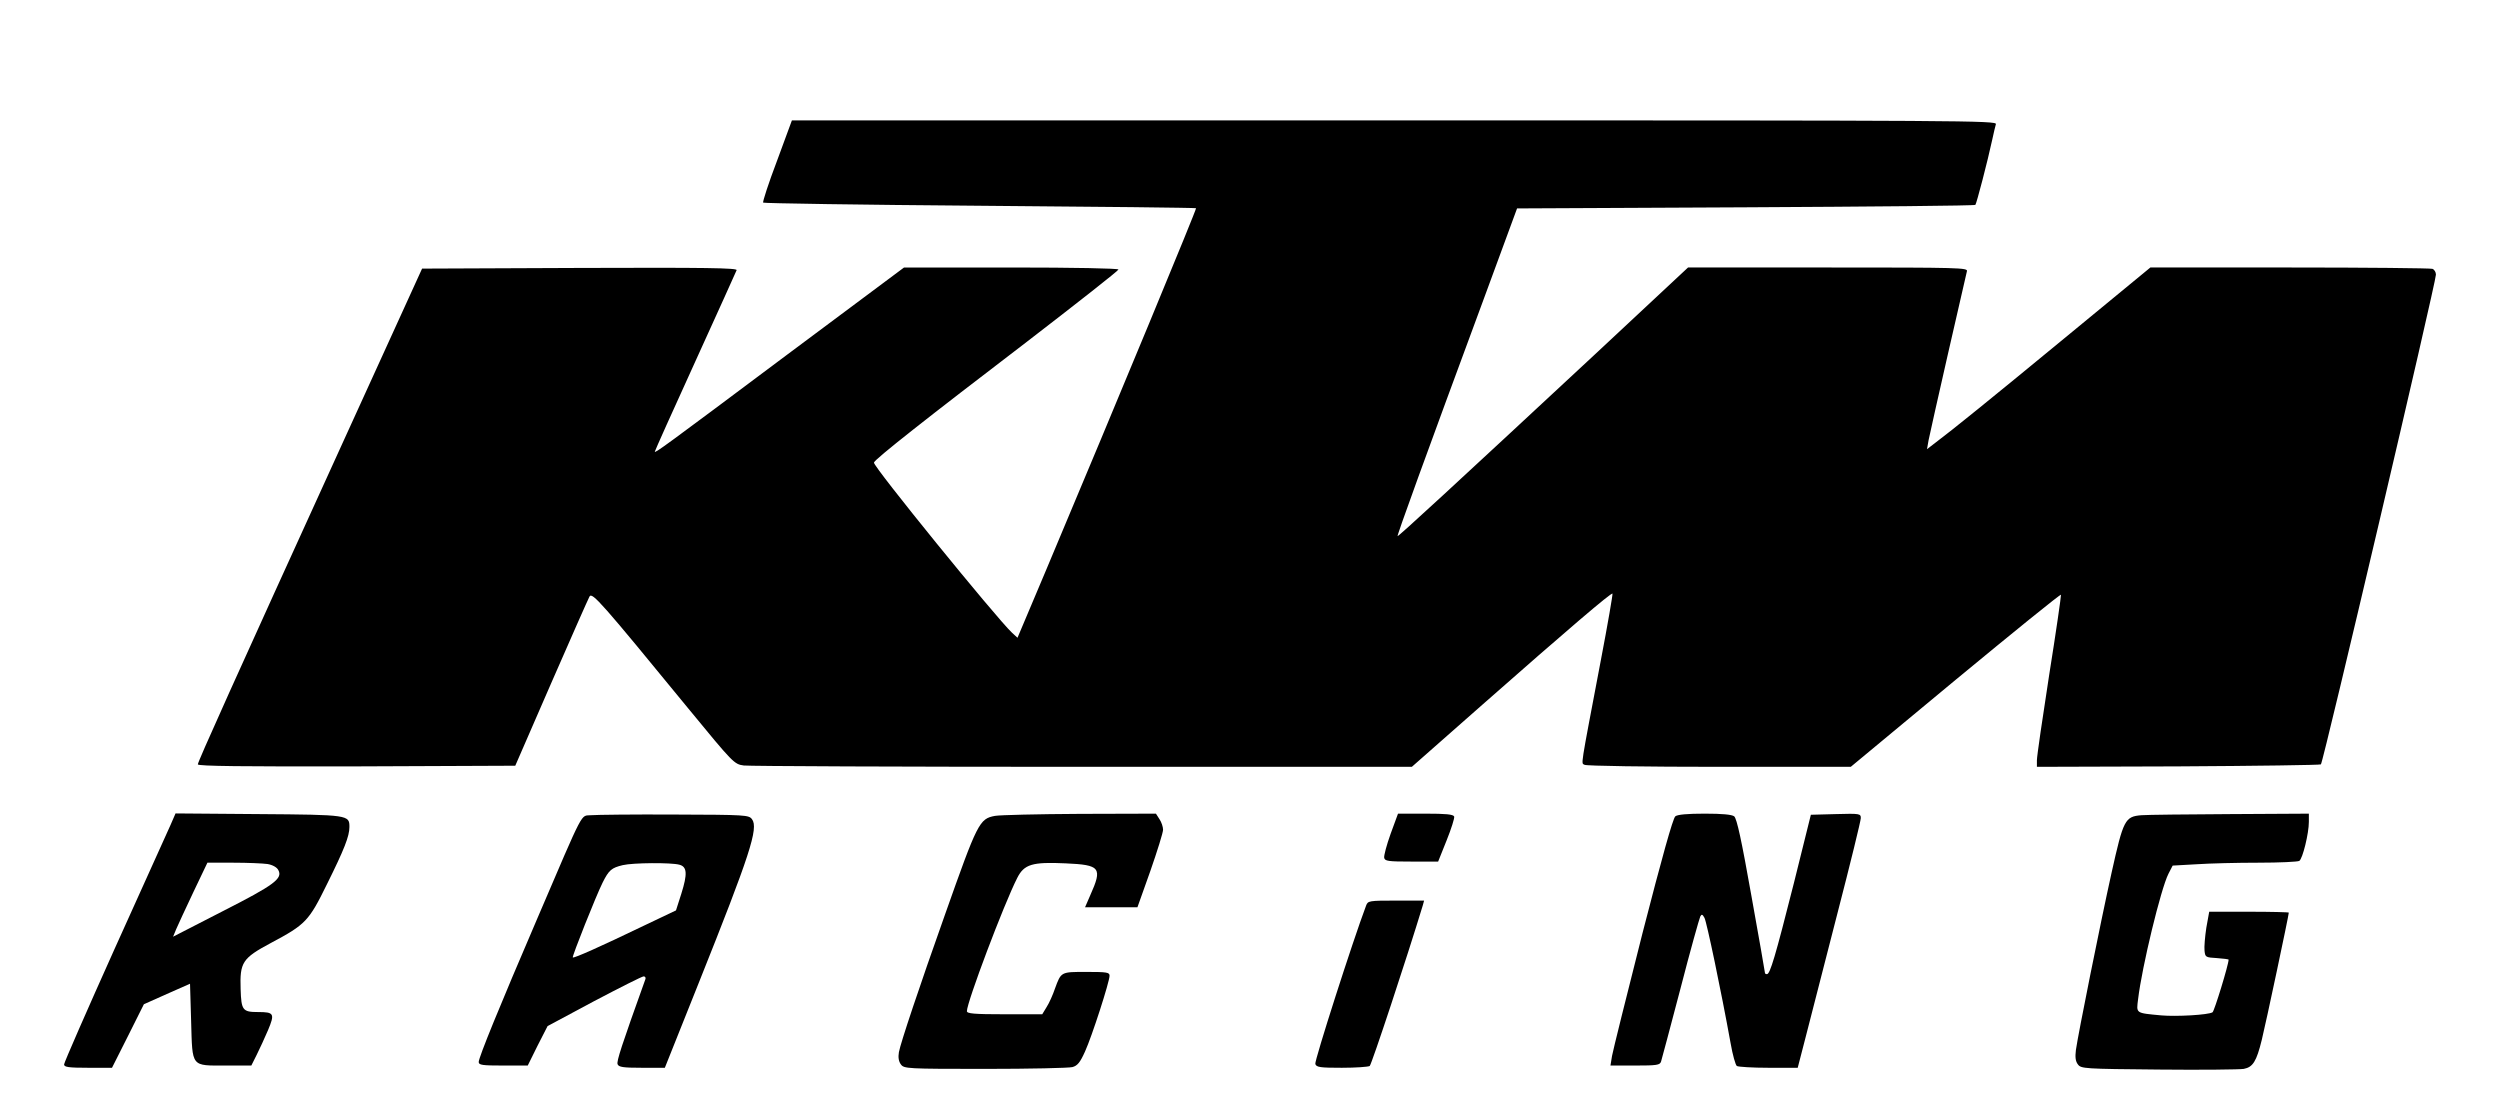 <?xml version="1.0" encoding="UTF-8" standalone="yes"?>
<svg version="1.0" xmlns="http://www.w3.org/2000/svg" width="840pt" height="376pt" viewBox="0 0 1120 502" preserveAspectRatio="xMidYMid meet">
  <g transform="translate(0,502) scale(0.1,-0.1)" fill="#000000" stroke="none">
    <path d="M3478 4298 c-38 -100 -65 -184 -62 -187 3 -3 440 -10 972 -14 531 -4
968 -9 970 -11 3 -4 -341 -835 -673 -1624 l-128 -303 -25 23 c-71 67 -624 747
-619 763 5 16 236 198 685 541 226 174 412 320 412 325 0 5 -201 9 -481 9
l-481 0 -527 -393 c-557 -417 -591 -441 -591 -433 0 3 81 184 181 403 100 219
183 404 186 411 4 10 -138 12 -703 10 l-708 -3 -351 -770 c-494 -1084 -655
-1442 -655 -1454 0 -8 203 -10 712 -9 l712 3 161 370 c89 204 166 378 172 389
12 21 53 -26 443 -502 202 -246 206 -250 249 -256 24 -3 708 -6 1520 -6 l1477
0 319 281 c378 333 576 502 581 496 2 -2 -21 -136 -52 -298 -95 -501 -89 -460
-73 -470 8 -5 279 -9 604 -9 l590 0 470 390 c259 214 471 386 473 382 1 -5
-22 -166 -53 -360 -30 -193 -55 -365 -55 -382 l0 -30 634 2 c349 2 637 6 640
9 11 11 516 2162 516 2197 0 11 -7 23 -16 26 -9 3 -297 6 -640 6 l-625 0 -362
-298 c-364 -300 -529 -433 -601 -487 l-39 -30 7 40 c8 42 164 727 172 758 5
16 -29 17 -623 17 l-628 0 -405 -378 c-657 -611 -895 -830 -898 -827 -3 3 121
346 387 1065 l149 405 1025 5 c564 3 1028 7 1031 11 5 5 55 196 76 294 6 28
13 58 16 68 5 16 -128 17 -2698 17 l-2703 0 -67 -182z"/>
    <path d="M757 1318 c-13 -29 -126 -279 -251 -556 -124 -276 -226 -509 -226
-517 0 -12 20 -15 108 -15 l107 0 72 143 71 142 103 46 104 46 5 -170 c6 -207
-2 -197 157 -197 l113 0 24 48 c13 26 36 76 51 111 31 74 27 81 -45 81 -69 0
-75 8 -78 102 -4 121 7 139 136 208 156 83 170 98 251 263 78 157 101 216 101
257 0 54 -2 55 -406 58 l-374 3 -23 -53z m436 -174 c23 -4 42 -15 48 -27 21
-38 -18 -67 -250 -185 l-222 -114 14 34 c8 19 43 94 77 166 l63 132 116 0 c64
0 133 -3 154 -6z"/>
    <path d="M2644 1363 c-48 -5 -26 39 -241 -463 -171 -398 -263 -624 -263 -644
0 -14 17 -16 110 -16 l110 0 44 89 45 88 209 112 c116 61 215 111 222 111 7 0
10 -6 8 -12 -108 -301 -130 -369 -125 -382 5 -13 25 -16 109 -16 l103 0 153
383 c229 573 268 692 238 732 -14 19 -27 20 -348 21 -183 1 -352 -1 -374 -3z
m396 -222 c35 -9 37 -41 9 -130 l-24 -75 -145 -69 c-193 -93 -314 -147 -318
-142 -4 4 104 276 134 336 28 56 40 66 90 78 46 11 218 12 254 2z"/>
    <path d="M4456 1360 c-70 -13 -78 -29 -225 -445 -113 -318 -199 -575 -206
-615 -4 -23 -1 -42 9 -55 14 -19 26 -20 378 -20 200 0 376 4 391 8 23 6 35 21
57 70 31 68 110 313 110 340 0 15 -12 17 -104 17 -115 0 -113 1 -141 -75 -9
-27 -26 -65 -37 -82 l-20 -33 -169 0 c-138 0 -169 3 -169 14 0 40 165 478 226
598 31 61 67 72 217 65 156 -7 166 -19 110 -144 l-23 -53 118 0 117 0 58 163
c31 89 57 172 57 185 0 12 -7 34 -16 47 l-16 25 -342 -1 c-187 -1 -359 -5
-380 -9z"/>
    <path d="M6231 1280 c-18 -50 -31 -99 -29 -108 3 -15 18 -17 122 -17 l120 0
38 95 c21 52 36 100 34 107 -4 10 -38 13 -129 13 l-123 0 -33 -90z"/>
    <path d="M7508 1358 c-11 -9 -60 -185 -147 -523 -71 -280 -133 -529 -137 -552
l-7 -43 111 0 c97 0 111 2 116 18 3 9 42 156 87 327 44 171 85 316 89 324 6
11 10 10 19 -7 10 -20 73 -319 117 -562 9 -52 22 -98 28 -102 6 -4 70 -8 142
-8 l131 0 37 143 c20 78 83 325 141 549 58 224 105 416 105 428 0 20 -4 21
-112 18 l-112 -3 -76 -306 c-84 -332 -107 -409 -121 -409 -5 0 -9 2 -9 6 0 3
-27 159 -61 347 -44 248 -65 345 -77 355 -11 8 -54 12 -132 12 -78 0 -122 -4
-132 -12z"/>
    <path d="M9599 1363 c-74 -6 -81 -20 -134 -258 -51 -230 -150 -724 -160 -795
-4 -32 -2 -51 9 -65 14 -19 28 -20 363 -23 191 -2 363 0 381 3 41 8 57 33 81
131 17 68 121 558 121 570 0 2 -80 4 -179 4 l-178 0 -13 -72 c-6 -40 -10 -86
-8 -103 3 -29 5 -30 56 -33 28 -2 52 -5 52 -7 0 -22 -64 -231 -72 -236 -18
-12 -164 -20 -230 -14 -117 11 -112 8 -104 73 17 144 102 495 136 562 l19 37
107 6 c59 4 184 7 278 7 94 0 176 4 183 8 15 9 43 123 43 175 l0 37 -352 -2
c-194 -1 -374 -3 -399 -5z"/>
    <path d="M6121 958 c-60 -159 -233 -699 -228 -711 5 -15 23 -17 119 -17 62 0
118 4 125 8 8 5 167 486 238 720 l6 22 -126 0 c-121 0 -126 -1 -134 -22z"/>
  </g>
</svg>